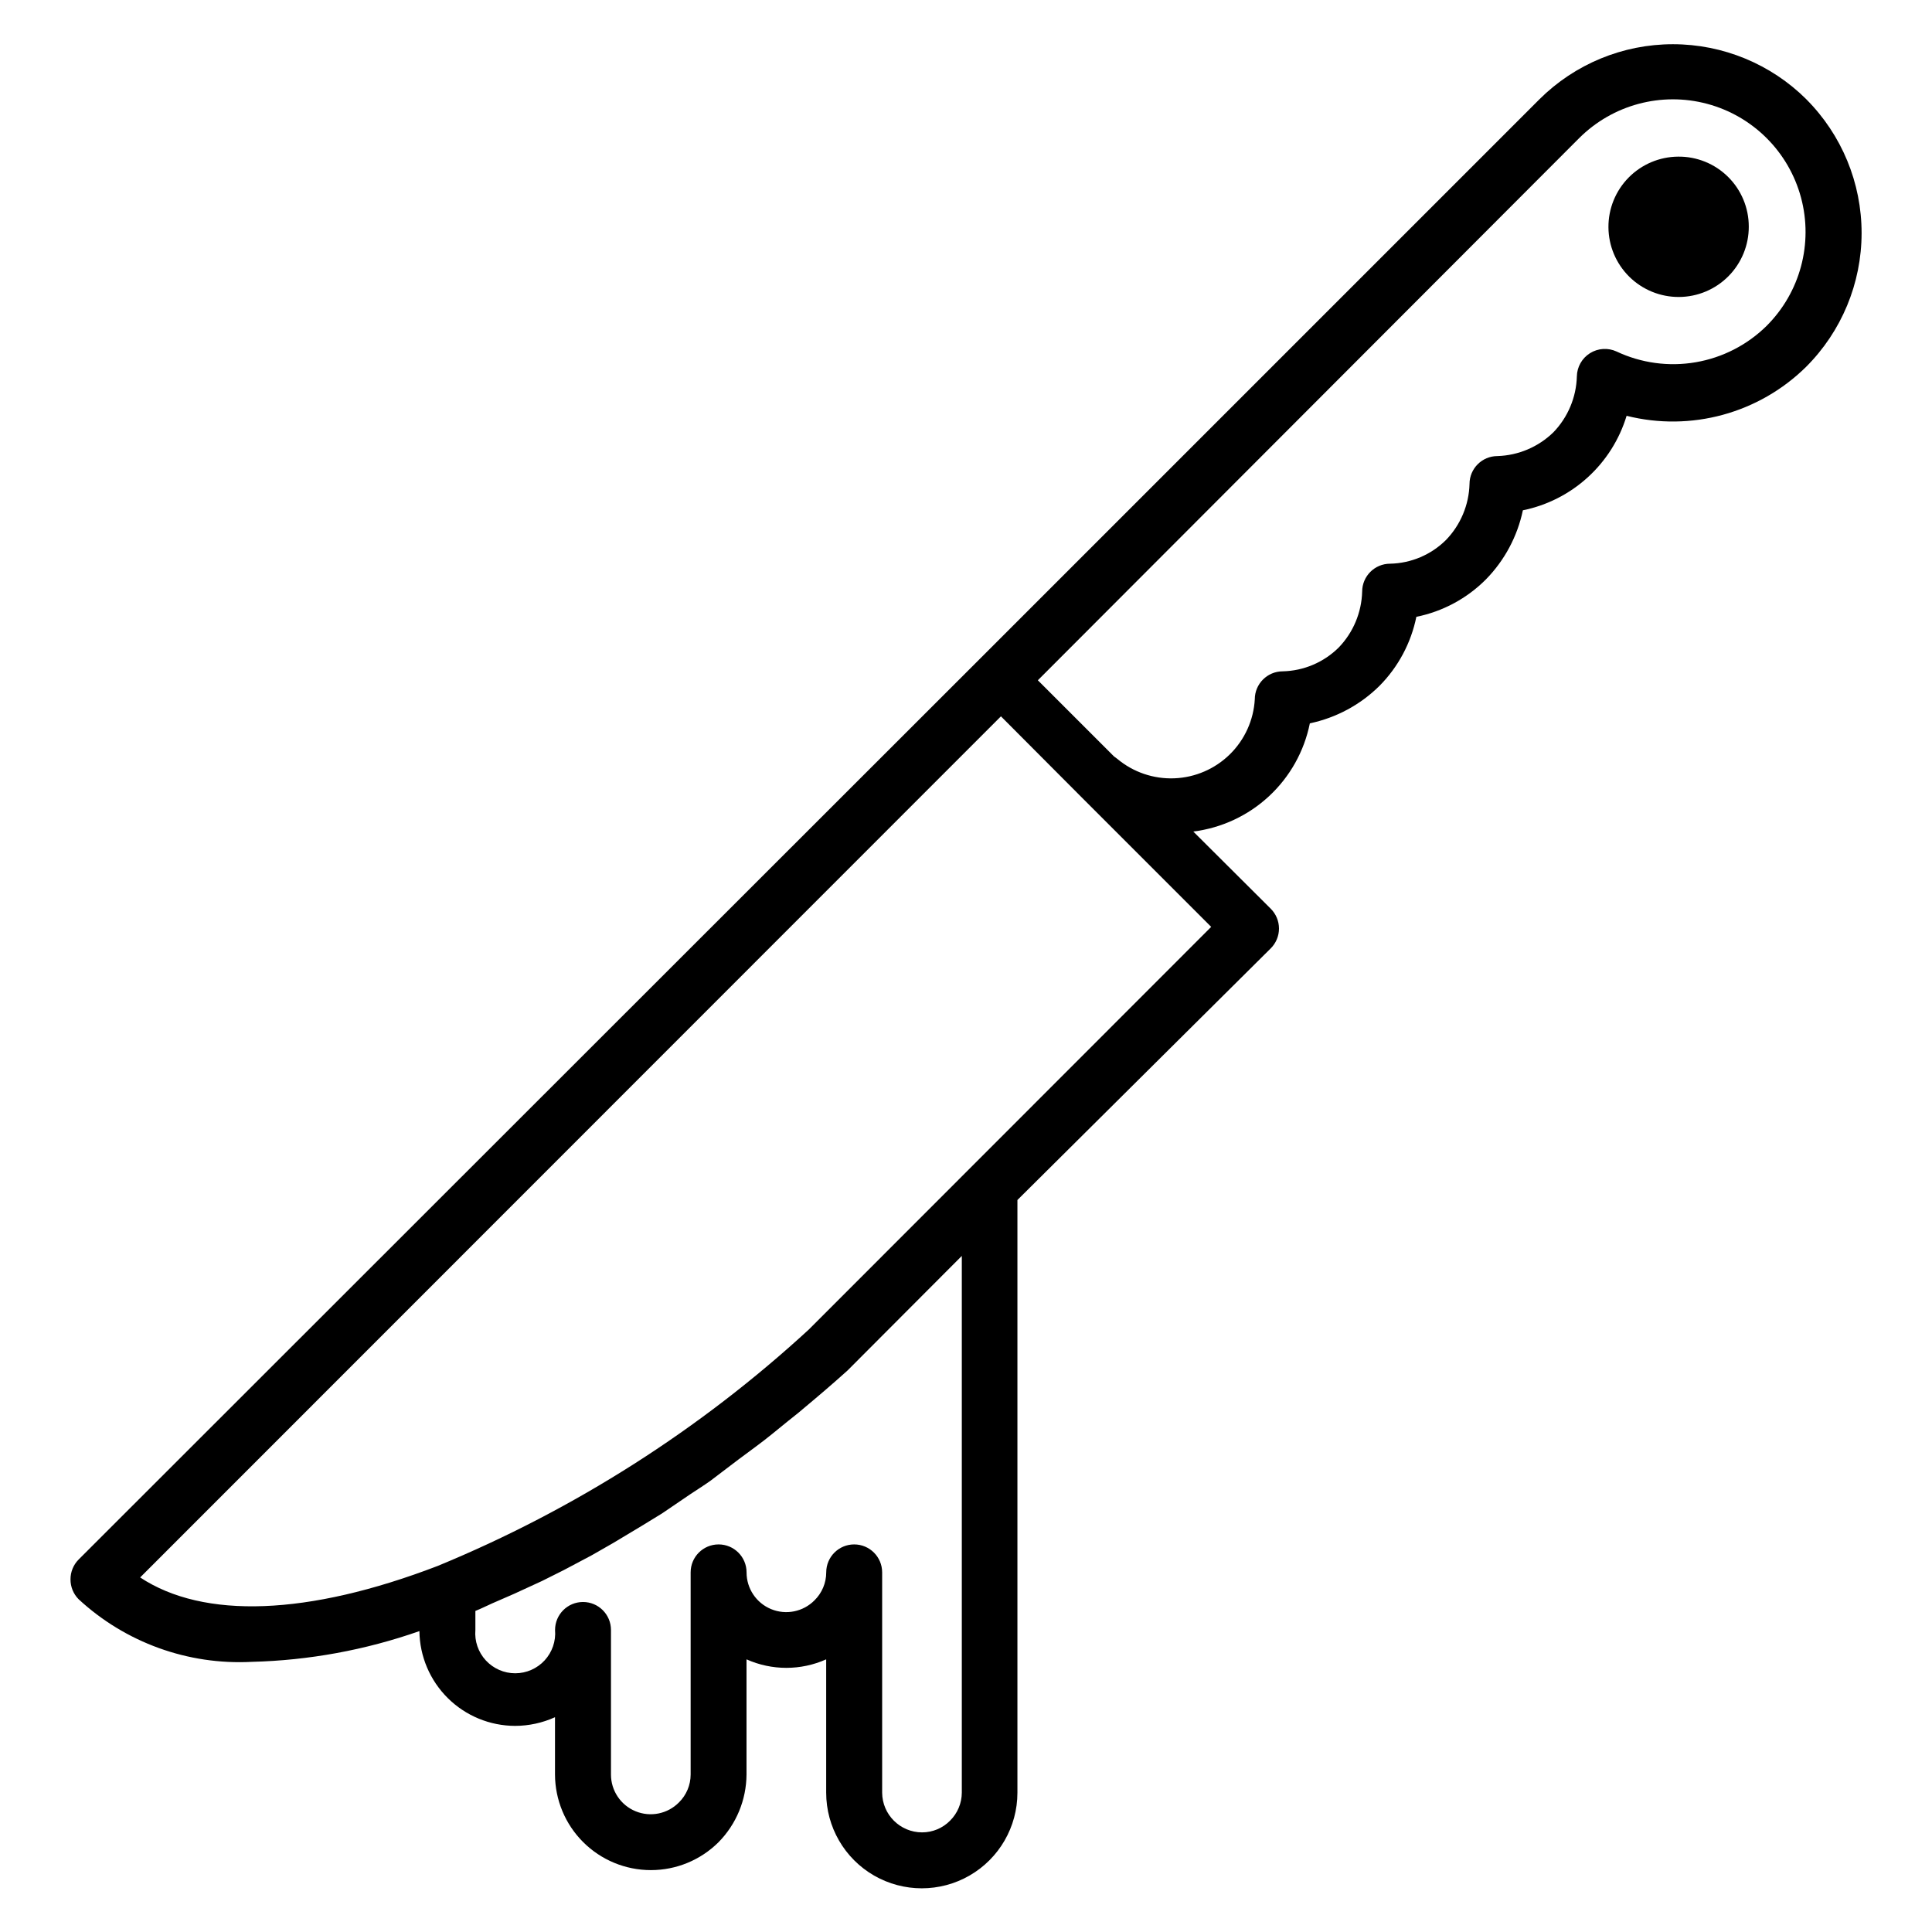 <?xml version="1.0" encoding="UTF-8"?>
<!-- Uploaded to: SVG Repo, www.svgrepo.com, Generator: SVG Repo Mixer Tools -->
<svg fill="#000000" width="800px" height="800px" version="1.1" viewBox="144 144 512 512" xmlns="http://www.w3.org/2000/svg">
 <g>
  <path d="m622.71 170.32c-9.398-9.352-22.117-14.602-35.375-14.602-13.262 0-25.98 5.25-35.379 14.602l-148.18 148.18-238.94 238.79c-1.391 1.398-2.16 3.293-2.152 5.262-0.008 1.969 0.762 3.863 2.152 5.262 12.422 11.488 28.961 17.473 45.859 16.594 15.152-0.379 30.152-3.129 44.453-8.148 0.078 6.676 2.781 13.051 7.523 17.754 4.738 4.699 11.141 7.344 17.816 7.363 3.656-0.004 7.266-0.789 10.594-2.297v15.188c0.023 6.723 2.707 13.168 7.469 17.914 4.762 4.75 11.211 7.418 17.934 7.418 6.723 0.004 13.176-2.656 17.941-7.402 4.711-4.785 7.367-11.215 7.41-17.93v-30.523c6.715 3.004 14.395 3.004 21.113 0v35.34c0 9.051 4.832 17.418 12.668 21.945 7.84 4.523 17.5 4.523 25.34 0 7.84-4.527 12.672-12.895 12.672-21.945v-157.07l67.125-66.68c1.402-1.391 2.191-3.285 2.191-5.262 0-1.977-0.789-3.867-2.191-5.262l-20.523-20.449v0.004c7.504-0.941 14.523-4.211 20.07-9.359 5.543-5.144 9.328-11.902 10.824-19.316 6.977-1.465 13.383-4.91 18.449-9.926 4.973-5.016 8.371-11.379 9.777-18.301 6.996-1.414 13.418-4.867 18.449-9.93 4.938-5.043 8.332-11.391 9.781-18.301 6.414-1.305 12.352-4.324 17.191-8.734 4.84-4.406 8.398-10.043 10.297-16.305 17.031 4.273 35.059-0.641 47.562-12.969 9.406-9.395 14.699-22.141 14.715-35.434 0.012-13.297-5.254-26.055-14.641-35.469zm-223.82 306.51v142.25c-0.016 2.785-1.133 5.449-3.109 7.41-1.953 1.988-4.625 3.109-7.41 3.109-5.824 0-10.555-4.699-10.594-10.52v-58.383c0-4.094-3.32-7.41-7.41-7.41-4.094 0-7.41 3.316-7.41 7.41 0 2.789-1.121 5.457-3.109 7.41-3.004 3.035-7.539 3.957-11.488 2.332s-6.523-5.473-6.516-9.742c0-4.094-3.32-7.41-7.41-7.41-4.094 0-7.41 3.316-7.41 7.41v53.566c0 2.789-1.121 5.457-3.109 7.41-3.004 3.035-7.539 3.957-11.488 2.332s-6.523-5.473-6.516-9.742v-38.305c0-4.09-3.32-7.41-7.41-7.41-4.094 0-7.41 3.32-7.41 7.41 0.25 2.953-0.754 5.875-2.758 8.059-2.008 2.18-4.836 3.422-7.801 3.422-2.961 0-5.789-1.242-7.797-3.422-2.008-2.184-3.008-5.106-2.758-8.059v-5.039c1.48-0.594 2.965-1.332 4.445-2l5.777-2.519 7.41-3.406 5.777-2.891 7.41-3.926 5.703-3.262 7.41-4.445 5.559-3.406 7.41-5.039c1.777-1.184 3.555-2.297 5.336-3.555l7.41-5.629 4.891-3.629c2.816-2.074 5.559-4.371 8.297-6.594 1.258-1.039 2.668-2.074 3.926-3.188 4-3.336 8-6.742 11.855-10.223zm-40.527 19.488c-28.84 26.535-62.152 47.754-98.391 62.68-34.379 13.188-62.012 14.152-78.832 3.039l228.12-228.2 21.191 21.266 34.527 34.527zm253.83-265.98c-5.137 5.074-11.707 8.445-18.82 9.664-7.117 1.219-14.434 0.227-20.965-2.848-2.273-1.051-4.926-0.883-7.047 0.445-2.125 1.332-3.43 3.644-3.477 6.148-0.152 5.543-2.371 10.828-6.223 14.82-3.977 3.875-9.266 6.121-14.816 6.297-4.094 0-7.41 3.316-7.41 7.41-0.152 5.543-2.371 10.828-6.223 14.816-3.945 3.926-9.254 6.184-14.82 6.297-4.09 0-7.406 3.316-7.406 7.41-0.156 5.543-2.375 10.828-6.223 14.816-3.957 3.914-9.258 6.168-14.82 6.297-4.09 0-7.41 3.32-7.41 7.41-0.312 5.512-2.668 10.711-6.606 14.582-3.938 3.871-9.172 6.137-14.691 6.359-5.516 0.223-10.918-1.617-15.152-5.16l-0.891-0.668-20.152-20.152 143.44-143.66c8.883-8.879 21.824-12.348 33.957-9.098 12.129 3.25 21.605 12.727 24.855 24.859 3.25 12.129-0.219 25.074-9.098 33.953z"/>
  <path d="m588.7 185.51c-4.926 0.039-9.637 2.035-13.094 5.543-3.461 3.512-5.387 8.25-5.352 13.176 0.031 4.93 2.019 9.645 5.523 13.105 3.508 3.465 8.242 5.394 13.172 5.367 4.926-0.023 9.641-2.004 13.109-5.504 3.469-3.504 5.406-8.234 5.387-13.164 0-4.949-1.98-9.695-5.504-13.176-3.519-3.481-8.289-5.406-13.242-5.348z"/>
 </g>
</svg>